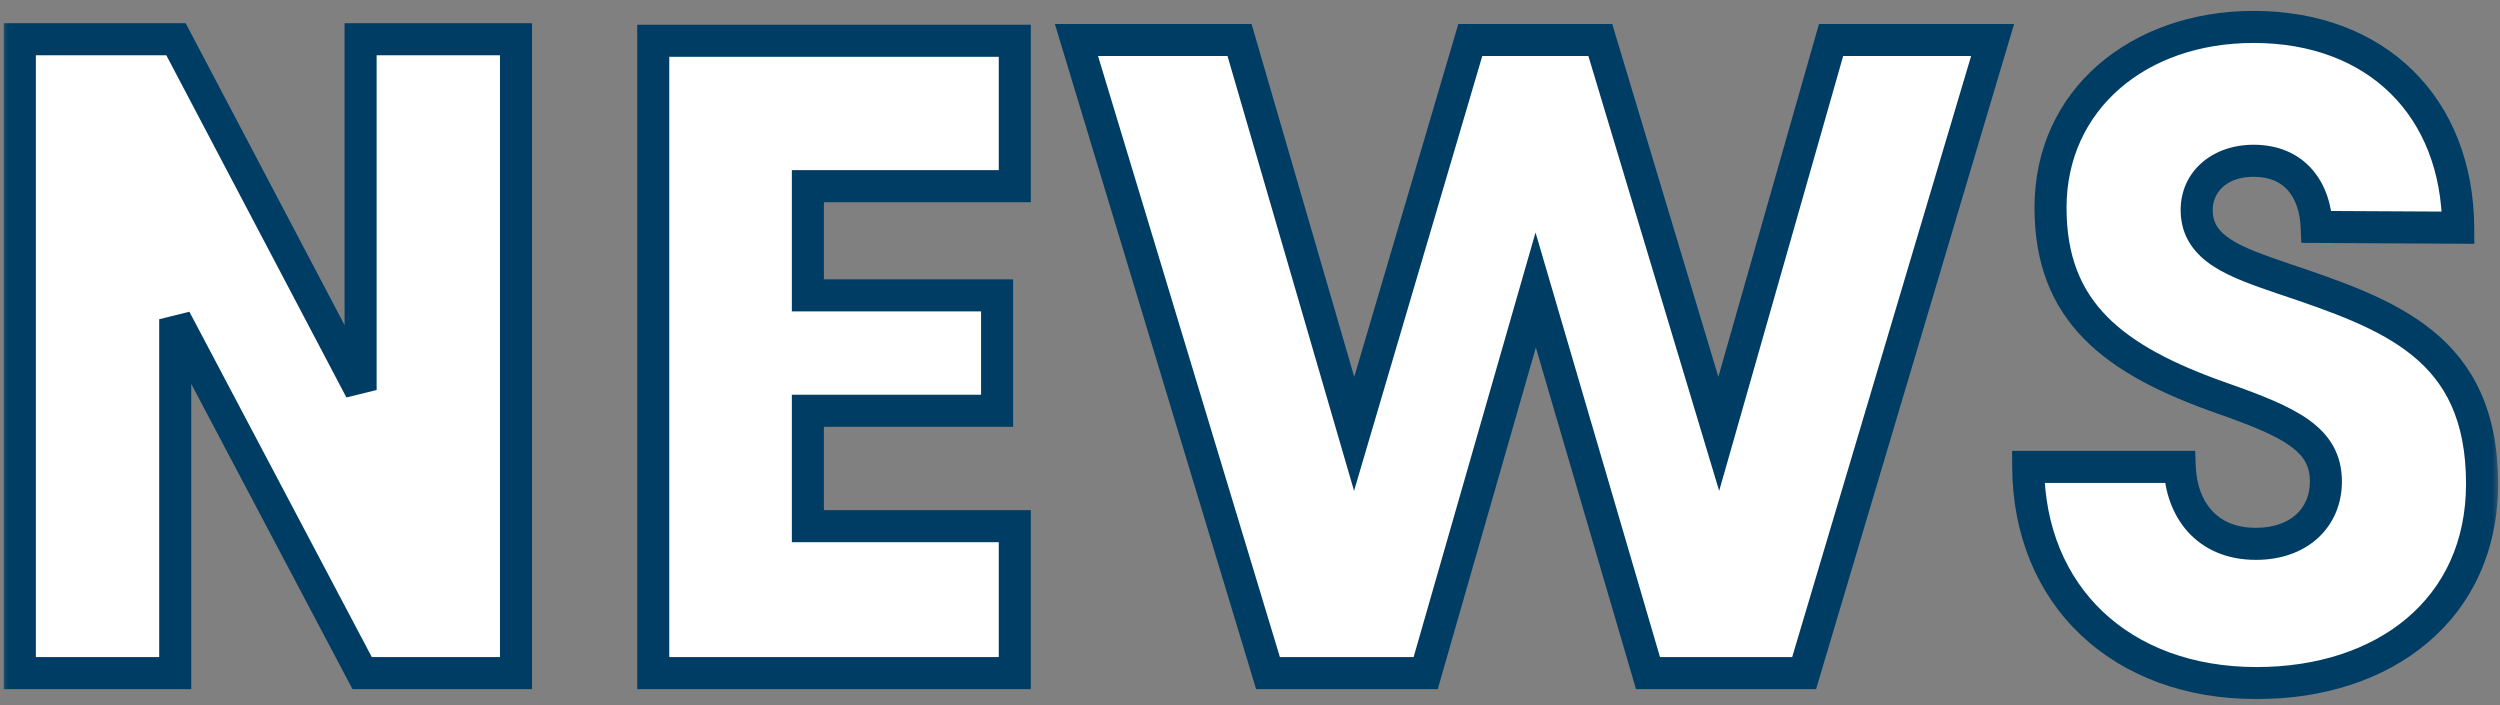 <svg width="156" height="44" viewBox="0 0 156 44" fill="none" xmlns="http://www.w3.org/2000/svg">
<rect x="0" y="0" width="156" height="44" fill="#808080" stroke="none"/>
<mask id="path-1-outside-1_12473_3385" maskUnits="userSpaceOnUse" x="0" y="0" width="156" height="44" fill="black">
<rect fill="white" width="156" height="44"/>
<path d="M1.238 42V2.448H10.982L22.502 24.336V2.448H32.198V42H22.598L10.934 19.92V42H1.238ZM40.763 42V2.544H63.323V11.616H50.411V18.432H62.219V25.632H50.411V32.832H63.323V42H40.763ZM79.123 42L67.171 2.496H77.347L84.499 27.072L91.747 2.496H99.859L107.251 27.072L114.259 2.496H124.339L112.579 42H102.835L95.827 18.096L88.963 42H79.123ZM140.816 42.624C132.32 42.624 126.608 37.152 126.56 29.136H136.016C136.112 31.728 137.648 33.936 140.768 33.936C143.456 33.936 145.136 32.304 145.136 30.048C145.136 27.408 142.928 26.352 138.704 24.864C131.84 22.464 127.952 19.44 127.952 12.96C127.952 6.192 133.472 1.68 140.624 1.68C148.304 1.68 153.344 6.672 153.392 14.208L144.56 14.16C144.464 11.856 143.216 10.032 140.624 10.032C138.464 10.032 137.072 11.376 137.072 13.104C137.072 15.552 139.52 16.368 142.448 17.376C149.168 19.632 154.88 21.648 154.88 30.192C154.88 38.016 148.784 42.624 140.816 42.624Z"/>
</mask>
<path d="M1.238 42V2.448H10.982L22.502 24.336V2.448H32.198V42H22.598L10.934 19.92V42H1.238ZM40.763 42V2.544H63.323V11.616H50.411V18.432H62.219V25.632H50.411V32.832H63.323V42H40.763ZM79.123 42L67.171 2.496H77.347L84.499 27.072L91.747 2.496H99.859L107.251 27.072L114.259 2.496H124.339L112.579 42H102.835L95.827 18.096L88.963 42H79.123ZM140.816 42.624C132.32 42.624 126.608 37.152 126.56 29.136H136.016C136.112 31.728 137.648 33.936 140.768 33.936C143.456 33.936 145.136 32.304 145.136 30.048C145.136 27.408 142.928 26.352 138.704 24.864C131.84 22.464 127.952 19.44 127.952 12.96C127.952 6.192 133.472 1.68 140.624 1.68C148.304 1.68 153.344 6.672 153.392 14.208L144.56 14.16C144.464 11.856 143.216 10.032 140.624 10.032C138.464 10.032 137.072 11.376 137.072 13.104C137.072 15.552 139.52 16.368 142.448 17.376C149.168 19.632 154.88 21.648 154.88 30.192C154.88 38.016 148.784 42.624 140.816 42.624Z" fill="white"/>
<path d="M1.238 42H0.238V43H1.238V42ZM1.238 2.448V1.448H0.238V2.448H1.238ZM10.982 2.448L11.867 1.982L11.585 1.448H10.982V2.448ZM22.502 24.336L21.617 24.802L23.502 24.336H22.502ZM22.502 2.448V1.448H21.502V2.448H22.502ZM32.198 2.448H33.198V1.448H32.198V2.448ZM32.198 42V43H33.198V42H32.198ZM22.598 42L21.713 42.467L21.995 43H22.598V42ZM10.934 19.92L11.818 19.453L9.934 19.92H10.934ZM10.934 42V43H11.934V42H10.934ZM1.238 42H2.238V2.448H1.238H0.238V42H1.238ZM1.238 2.448V3.448H10.982V2.448V1.448H1.238V2.448ZM10.982 2.448L10.097 2.914L21.617 24.802L22.502 24.336L23.387 23.87L11.867 1.982L10.982 2.448ZM22.502 24.336H23.502V2.448H22.502H21.502V24.336H22.502ZM22.502 2.448V3.448H32.198V2.448V1.448H22.502V2.448ZM32.198 2.448H31.198V42H32.198H33.198V2.448H32.198ZM32.198 42V41H22.598V42V43H32.198V42ZM22.598 42L23.482 41.533L11.818 19.453L10.934 19.92L10.049 20.387L21.713 42.467L22.598 42ZM10.934 19.92H9.934V42H10.934H11.934V19.92H10.934ZM10.934 42V41H1.238V42V43H10.934V42ZM40.763 42H39.763V43H40.763V42ZM40.763 2.544V1.544H39.763V2.544H40.763ZM63.323 2.544H64.323V1.544H63.323V2.544ZM63.323 11.616V12.616H64.323V11.616H63.323ZM50.411 11.616V10.616H49.411V11.616H50.411ZM50.411 18.432H49.411V19.432H50.411V18.432ZM62.219 18.432H63.219V17.432H62.219V18.432ZM62.219 25.632V26.632H63.219V25.632H62.219ZM50.411 25.632V24.632H49.411V25.632H50.411ZM50.411 32.832H49.411V33.832H50.411V32.832ZM63.323 32.832H64.323V31.832H63.323V32.832ZM63.323 42V43H64.323V42H63.323ZM40.763 42H41.763V2.544H40.763H39.763V42H40.763ZM40.763 2.544V3.544H63.323V2.544V1.544H40.763V2.544ZM63.323 2.544H62.323V11.616H63.323H64.323V2.544H63.323ZM63.323 11.616V10.616H50.411V11.616V12.616H63.323V11.616ZM50.411 11.616H49.411V18.432H50.411H51.411V11.616H50.411ZM50.411 18.432V19.432H62.219V18.432V17.432H50.411V18.432ZM62.219 18.432H61.219V25.632H62.219H63.219V18.432H62.219ZM62.219 25.632V24.632H50.411V25.632V26.632H62.219V25.632ZM50.411 25.632H49.411V32.832H50.411H51.411V25.632H50.411ZM50.411 32.832V33.832H63.323V32.832V31.832H50.411V32.832ZM63.323 32.832H62.323V42H63.323H64.323V32.832H63.323ZM63.323 42V41H40.763V42V43H63.323V42ZM79.123 42L78.166 42.29L78.381 43H79.123V42ZM67.171 2.496V1.496H65.824L66.214 2.786L67.171 2.496ZM77.347 2.496L78.307 2.217L78.097 1.496H77.347V2.496ZM84.499 27.072L83.539 27.351L84.493 30.629L85.458 27.355L84.499 27.072ZM91.747 2.496V1.496H90.999L90.788 2.213L91.747 2.496ZM99.859 2.496L100.816 2.208L100.602 1.496H99.859V2.496ZM107.251 27.072L106.293 27.36L107.276 30.629L108.213 27.346L107.251 27.072ZM114.259 2.496V1.496H113.504L113.297 2.222L114.259 2.496ZM124.339 2.496L125.297 2.781L125.68 1.496H124.339V2.496ZM112.579 42V43H113.325L113.537 42.285L112.579 42ZM102.835 42L101.875 42.281L102.086 43H102.835V42ZM95.827 18.096L96.787 17.815L95.817 14.508L94.866 17.82L95.827 18.096ZM88.963 42V43H89.716L89.924 42.276L88.963 42ZM79.123 42L80.08 41.71L68.128 2.206L67.171 2.496L66.214 2.786L78.166 42.29L79.123 42ZM67.171 2.496V3.496H77.347V2.496V1.496H67.171V2.496ZM77.347 2.496L76.387 2.775L83.539 27.351L84.499 27.072L85.459 26.793L78.307 2.217L77.347 2.496ZM84.499 27.072L85.458 27.355L92.706 2.779L91.747 2.496L90.788 2.213L83.54 26.789L84.499 27.072ZM91.747 2.496V3.496H99.859V2.496V1.496H91.747V2.496ZM99.859 2.496L98.901 2.784L106.293 27.36L107.251 27.072L108.209 26.784L100.816 2.208L99.859 2.496ZM107.251 27.072L108.213 27.346L115.221 2.77L114.259 2.496L113.297 2.222L106.289 26.798L107.251 27.072ZM114.259 2.496V3.496H124.339V2.496V1.496H114.259V2.496ZM124.339 2.496L123.38 2.211L111.62 41.715L112.579 42L113.537 42.285L125.297 2.781L124.339 2.496ZM112.579 42V41H102.835V42V43H112.579V42ZM102.835 42L103.794 41.719L96.787 17.815L95.827 18.096L94.867 18.377L101.875 42.281L102.835 42ZM95.827 18.096L94.866 17.82L88.002 41.724L88.963 42L89.924 42.276L96.788 18.372L95.827 18.096ZM88.963 42V41H79.123V42V43H88.963V42ZM126.56 29.136V28.136H125.554L125.56 29.142L126.56 29.136ZM136.016 29.136L137.015 29.099L136.98 28.136H136.016V29.136ZM138.704 24.864L139.036 23.921L139.034 23.92L138.704 24.864ZM153.392 14.208L153.387 15.208L154.398 15.213L154.392 14.202L153.392 14.208ZM144.56 14.16L143.561 14.202L143.601 15.155L144.555 15.16L144.56 14.16ZM142.448 17.376L142.122 18.322L142.13 18.324L142.448 17.376ZM140.816 42.624V41.624C136.785 41.624 133.492 40.329 131.209 38.161C128.929 35.996 127.583 32.893 127.56 29.13L126.56 29.136L125.56 29.142C125.585 33.395 127.119 37.036 129.831 39.611C132.54 42.183 136.351 43.624 140.816 43.624V42.624ZM126.56 29.136V30.136H136.016V29.136V28.136H126.56V29.136ZM136.016 29.136L135.017 29.173C135.071 30.646 135.538 32.088 136.514 33.176C137.508 34.283 138.952 34.936 140.768 34.936V33.936V32.936C139.464 32.936 138.58 32.484 138.002 31.84C137.406 31.176 137.057 30.218 137.015 29.099L136.016 29.136ZM140.768 33.936V34.936C142.314 34.936 143.662 34.464 144.634 33.577C145.613 32.683 146.136 31.436 146.136 30.048H145.136H144.136C144.136 30.916 143.819 31.613 143.286 32.099C142.746 32.592 141.91 32.936 140.768 32.936V33.936ZM145.136 30.048H146.136C146.136 29.241 145.965 28.51 145.6 27.849C145.238 27.195 144.715 26.665 144.089 26.213C142.874 25.335 141.127 24.657 139.036 23.921L138.704 24.864L138.372 25.807C140.505 26.559 141.974 27.153 142.919 27.835C143.373 28.163 143.666 28.485 143.85 28.818C144.031 29.144 144.136 29.535 144.136 30.048H145.136ZM138.704 24.864L139.034 23.92C135.646 22.735 133.135 21.441 131.468 19.742C129.843 18.085 128.952 15.971 128.952 12.96H127.952H126.952C126.952 16.429 128.005 19.067 130.04 21.142C132.033 23.175 134.898 24.593 138.374 25.808L138.704 24.864ZM127.952 12.96H128.952C128.952 6.872 133.887 2.68 140.624 2.68V1.68V0.68C133.057 0.68 126.952 5.512 126.952 12.96H127.952ZM140.624 1.68V2.68C144.243 2.68 147.158 3.852 149.169 5.831C151.179 7.809 152.369 10.673 152.392 14.214L153.392 14.208L154.392 14.202C154.367 10.207 153.013 6.807 150.571 4.405C148.13 2.004 144.685 0.68 140.624 0.68V1.68ZM153.392 14.208L153.397 13.208L144.565 13.16L144.56 14.16L144.555 15.16L153.387 15.208L153.392 14.208ZM144.56 14.16L145.559 14.118C145.505 12.809 145.12 11.537 144.282 10.575C143.423 9.589 142.176 9.032 140.624 9.032V10.032V11.032C141.664 11.032 142.337 11.387 142.774 11.889C143.232 12.415 143.519 13.207 143.561 14.202L144.56 14.16ZM140.624 10.032V9.032C138.021 9.032 136.072 10.72 136.072 13.104H137.072H138.072C138.072 12.031 138.907 11.032 140.624 11.032V10.032ZM137.072 13.104H136.072C136.072 14.76 136.943 15.855 138.117 16.618C139.221 17.337 140.702 17.833 142.122 18.322L142.448 17.376L142.774 16.43C141.266 15.911 140.059 15.495 139.207 14.942C138.425 14.433 138.072 13.896 138.072 13.104H137.072ZM142.448 17.376L142.13 18.324C145.532 19.466 148.451 20.484 150.551 22.2C152.564 23.846 153.88 26.189 153.88 30.192H154.88H155.88C155.88 25.651 154.34 22.714 151.817 20.652C149.381 18.66 146.084 17.542 142.766 16.428L142.448 17.376ZM154.88 30.192H153.88C153.88 33.822 152.477 36.646 150.19 38.578C147.886 40.526 144.615 41.624 140.816 41.624V42.624V43.624C144.985 43.624 148.746 42.418 151.482 40.106C154.235 37.778 155.88 34.386 155.88 30.192H154.88Z" fill="#003D64" mask="url(#path-1-outside-1_12473_3385)"/>
</svg>

